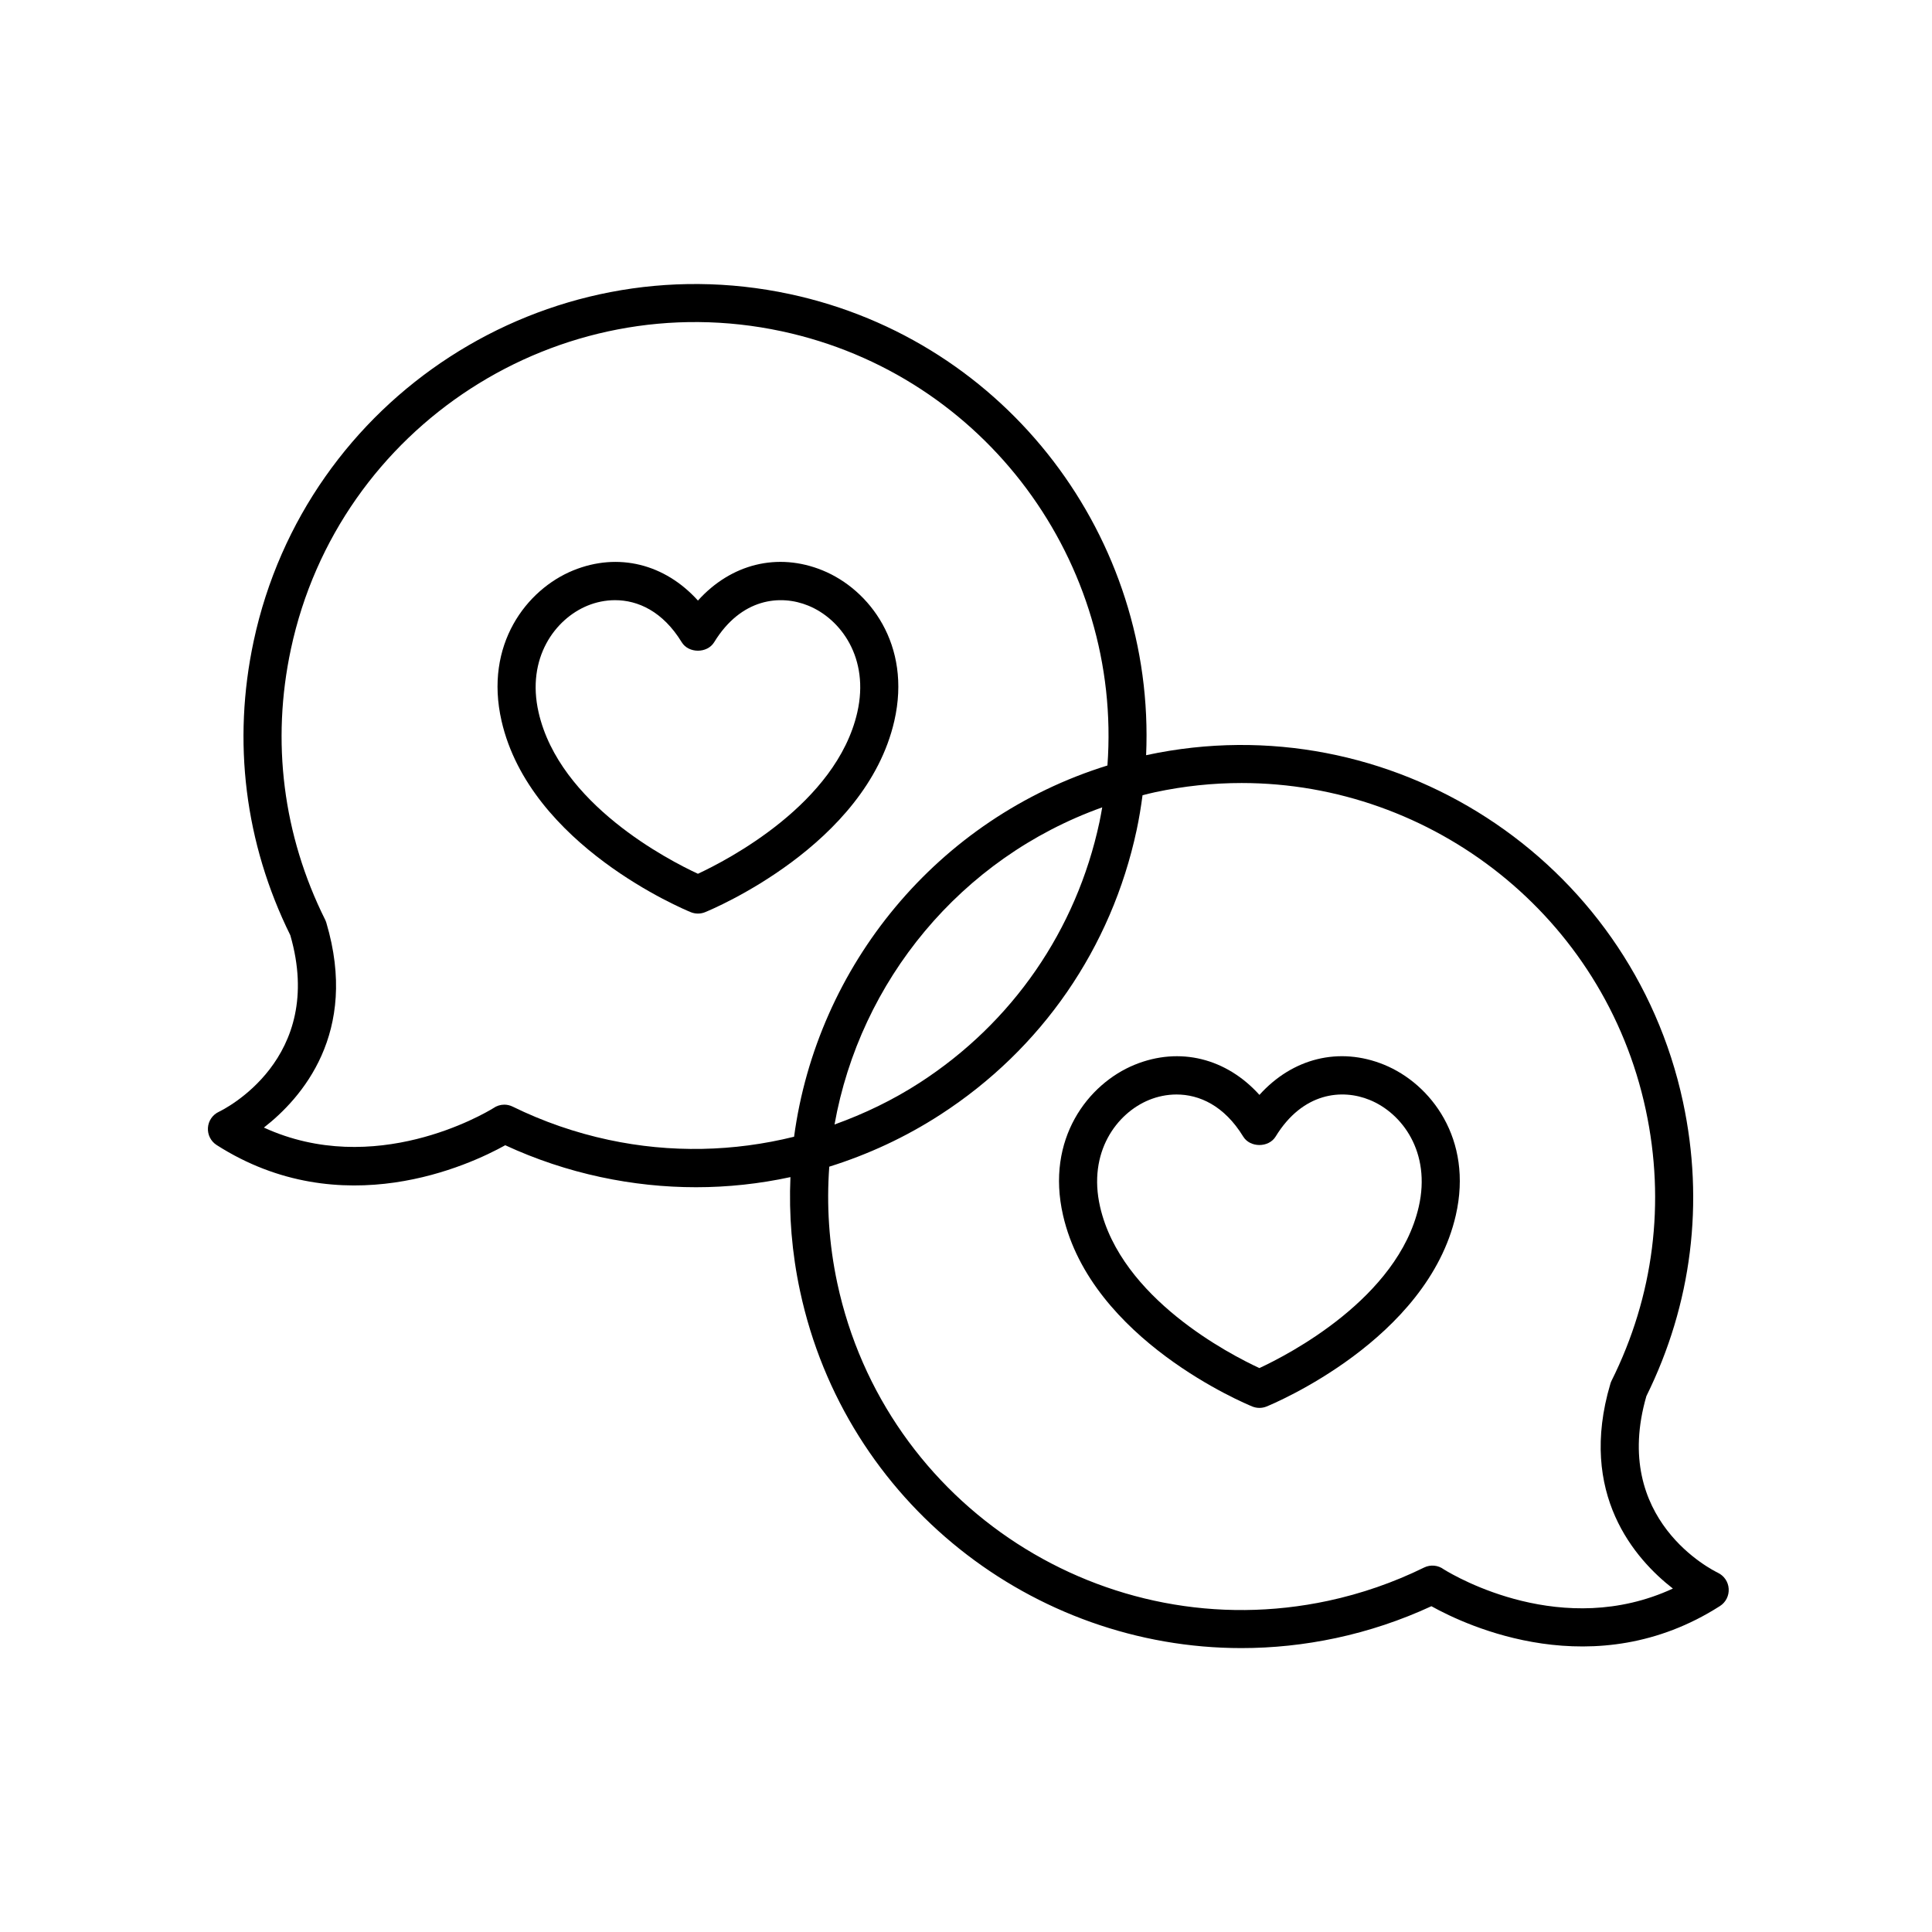<?xml version="1.0" encoding="UTF-8"?>
<!-- Uploaded to: SVG Repo, www.svgrepo.com, Generator: SVG Repo Mixer Tools -->
<svg fill="#000000" width="800px" height="800px" version="1.1" viewBox="144 144 512 512" xmlns="http://www.w3.org/2000/svg">
 <g>
  <path d="m599.25 560.79c-1.168-0.555-28.457-13.934-18.941-46.805 12.051-24.395 15.406-51.34 9.703-77.961-13.82-64.512-77.562-105.73-142.05-91.941-0.074 0.016-0.152 0.039-0.23 0.055 2.527-57.258-36.586-109.82-94.453-122.21-64.516-13.797-128.23 27.441-142.05 91.949-5.699 26.617-2.344 53.566 9.703 77.961 9.512 32.867-17.77 46.25-18.93 46.801-1.668 0.777-2.777 2.398-2.898 4.231s0.762 3.586 2.312 4.578c33.164 21.199 67.094 5.269 76.477 0.051 8.07 3.734 16.559 6.566 25.266 8.434 8.418 1.805 16.887 2.695 25.297 2.695 8.438 0 16.816-0.91 25.016-2.684-0.43 9.926 0.371 20.062 2.551 30.215 12.016 56.105 61.766 94.605 116.96 94.602 8.273 0 16.676-0.867 25.086-2.664 8.707-1.863 17.191-4.699 25.266-8.434 9.383 5.223 43.312 21.16 76.477-0.051 1.547-0.988 2.418-2.734 2.309-4.566-0.109-1.836-1.215-3.465-2.875-4.25zm-293.97-114.72c-8.801-1.883-17.352-4.848-25.418-8.805-0.715-0.348-1.473-0.52-2.211-0.52-1.039 0-2.062 0.324-2.91 0.926-2.535 1.559-31.5 18.594-60.809 5.148 9.992-7.773 25.23-25.066 16.555-54.266-0.086-0.281-0.191-0.555-0.316-0.816-11.184-22.434-14.324-47.246-9.07-71.758 12.641-59.07 71.008-96.848 130.07-84.188 54.055 11.574 90.242 61.426 86.312 115.07-45.152 14.016-76.957 53.172-83.043 98.383-15.926 3.945-32.645 4.367-49.164 0.824zm130.82-88.113c-0.23 1.305-0.457 2.609-0.734 3.918-6.125 28.617-23.035 53.137-47.605 69.035-7.164 4.641-14.766 8.273-22.602 11.094 6.769-37.98 33.422-70.641 70.941-84.047zm90.508 201.93c-1.477-1.098-3.492-1.32-5.219-0.469-8.07 3.965-16.625 6.926-25.418 8.812-59.078 12.676-117.43-25.113-130.08-84.191-2.227-10.395-2.863-20.758-2.125-30.859 10.273-3.215 20.188-7.793 29.469-13.805 26.832-17.367 45.293-44.141 51.984-75.387 0.66-3.082 1.16-6.168 1.566-9.246 1.094-0.273 2.18-0.555 3.289-0.789 7.703-1.652 15.391-2.445 22.969-2.445 50.547 0 96.113 35.262 107.11 86.637 5.25 24.512 2.117 49.324-9.07 71.758-0.133 0.262-0.238 0.535-0.316 0.816-8.68 29.211 6.57 46.496 16.566 54.266-29.121 13.465-57.398-3.043-60.727-5.098z"/>
  <path d="m362 295.16c-11.926-4.867-24.293-1.703-33.039 7.996-8.742-9.688-21.105-12.855-33.043-7.996-12.395 5.055-23.629 19.695-19.004 39.891 7.551 33.008 48.418 49.973 50.148 50.684 0.609 0.246 1.254 0.371 1.898 0.371 0.645 0 1.289-0.121 1.898-0.371 1.734-0.707 42.598-17.672 50.148-50.684 4.621-20.195-6.613-34.836-19.008-39.891zm9.188 37.645c-5.543 24.223-34.496 39.156-42.23 42.754-7.738-3.582-36.668-18.465-42.223-42.754-3.309-14.465 4.414-24.812 12.992-28.312 2.207-0.902 4.691-1.441 7.273-1.441 6.031 0 12.641 2.941 17.664 11.148 1.828 2.992 6.758 2.988 8.594 0 7.176-11.73 17.594-12.699 24.934-9.703 8.582 3.492 16.305 13.848 12.996 28.309z"/>
  <path d="m510.8 426.16c-11.93-4.863-24.293-1.703-33.039 7.996-8.742-9.688-21.105-12.855-33.043-7.996-12.395 5.055-23.629 19.695-19.004 39.891 7.551 33.008 48.418 49.973 50.148 50.684 0.609 0.246 1.254 0.371 1.898 0.371 0.645 0 1.289-0.121 1.898-0.371 1.734-0.707 42.594-17.672 50.148-50.684 4.621-20.191-6.613-34.832-19.008-39.891zm9.184 37.645c-5.547 24.223-34.496 39.156-42.23 42.75-7.738-3.582-36.668-18.461-42.223-42.75-3.309-14.465 4.414-24.812 12.992-28.312 2.207-0.902 4.691-1.441 7.273-1.441 6.031 0 12.641 2.941 17.664 11.148 1.828 2.992 6.758 2.988 8.594 0 7.18-11.73 17.59-12.711 24.934-9.703 8.582 3.496 16.305 13.844 12.996 28.309z"/>
 </g>
</svg>